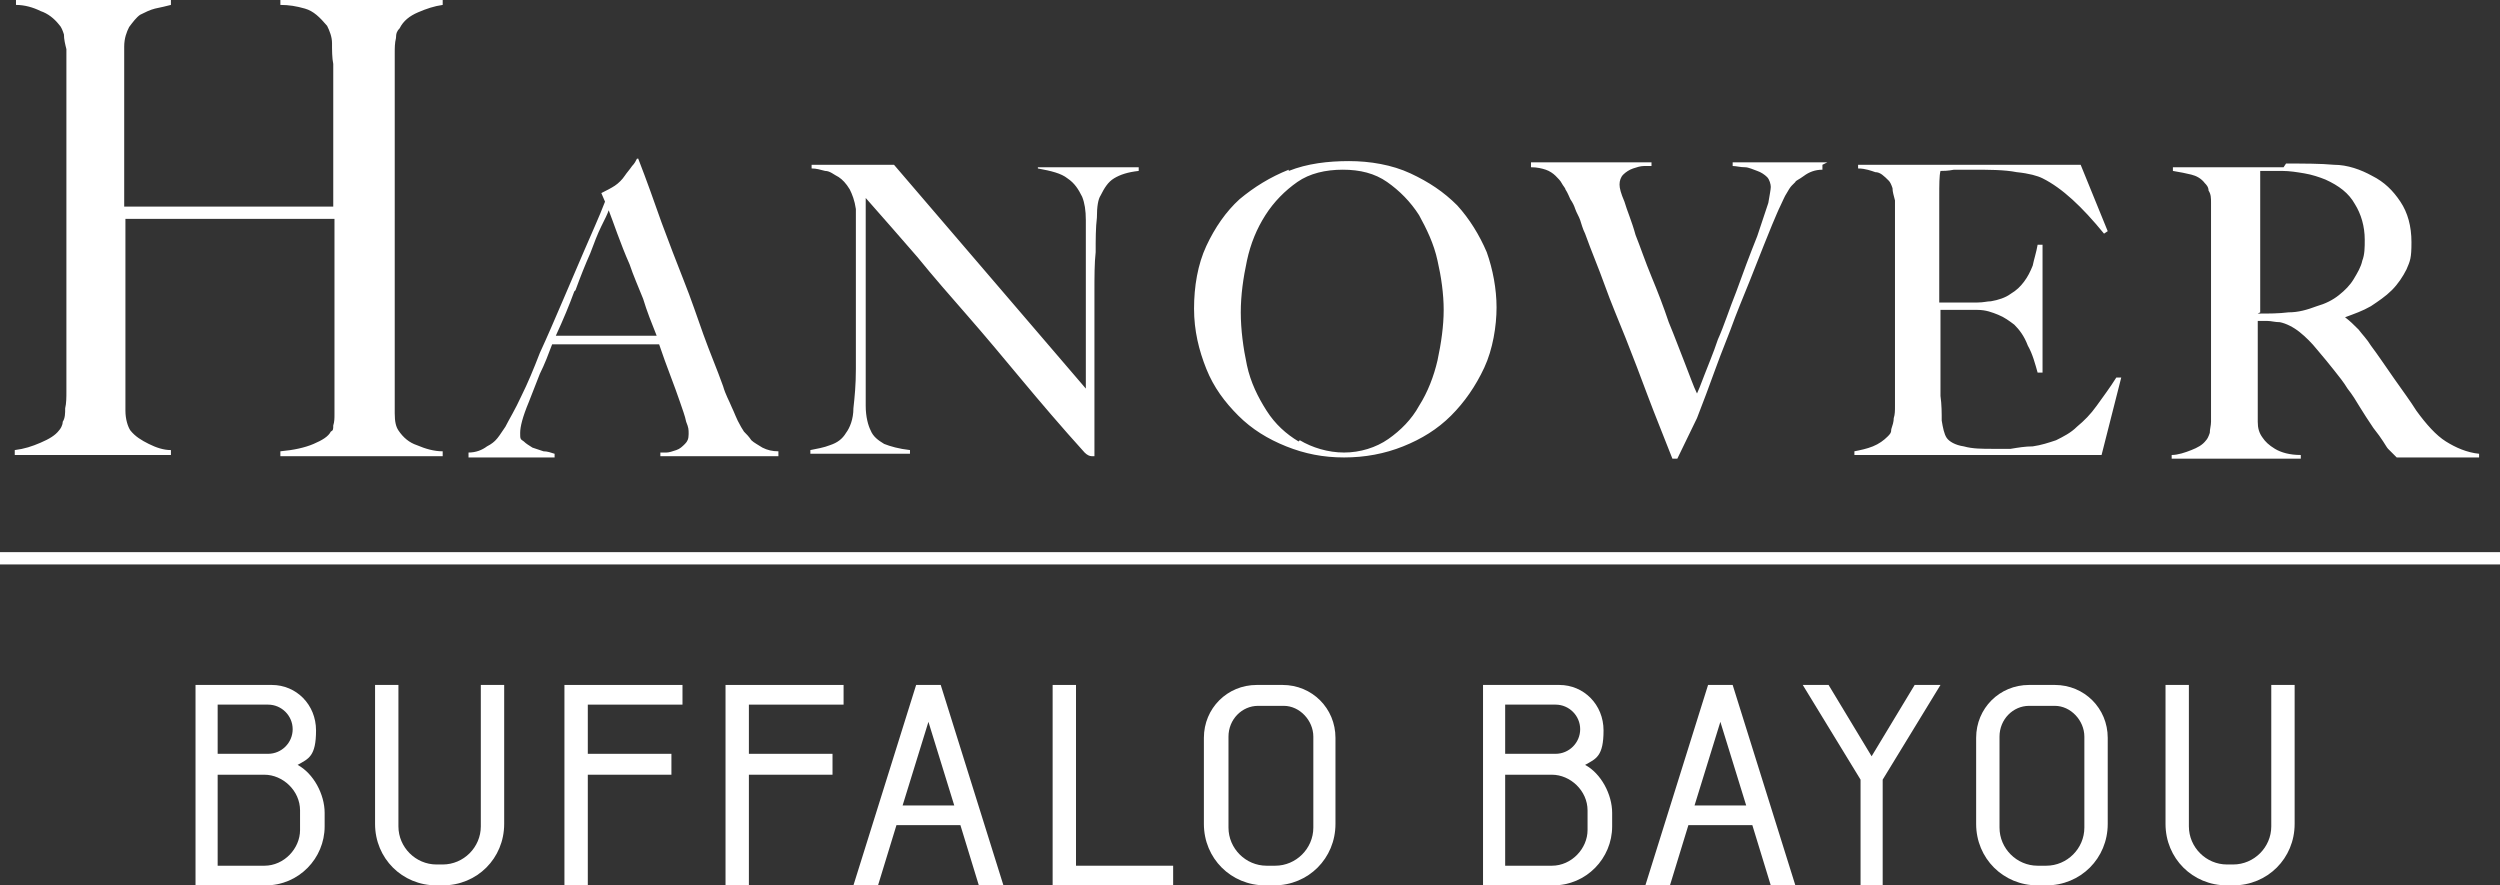 <?xml version="1.0" encoding="UTF-8"?>
<svg id="Layer_1" xmlns="http://www.w3.org/2000/svg" version="1.1" viewBox="0 0 203.3 72">
  <rect x="0" y="0" width="203.3" height="72" fill="#333333" stroke="none"/>
  <!-- Generator: Adobe Illustrator 29.1.0, SVG Export Plug-In . SVG Version: 2.1.0 Build 142)  -->
  <defs>
    <style>
      .st0 {
        fill: #fff;
      }
    </style>
  </defs>
  <path class="st0" d="M148.2,13.4v.4c-.6,0-1.1.2-1.5.5-.4.3-.7.4-.7.5,0,0-.2.2-.3.3-.1.1-.3.4-.4.6-.2.3-.3.6-.5,1-.2.4-.4.9-.7,1.6-.4,1-.9,2.2-1.4,3.5-.5,1.3-1.1,2.7-1.6,4-.5,1.4-1.1,2.8-1.6,4.2-.5,1.4-1,2.7-1.5,4l-1.6,3.3h-.4c-.7-1.8-1.4-3.5-2-5.1-.6-1.6-1.2-3.2-1.8-4.7-.6-1.5-1.2-2.9-1.7-4.3-.5-1.4-1.1-2.8-1.6-4.2-.2-.4-.3-.8-.4-1.1-.1-.3-.3-.6-.4-.9-.1-.3-.2-.5-.4-.8-.1-.2-.2-.5-.4-.8,0-.1-.2-.3-.3-.5-.1-.2-.3-.4-.5-.6-.2-.2-.5-.4-.8-.5-.3-.1-.7-.2-1.2-.2v-.4h9.8v.3c-.1,0-.3,0-.6,0-.3,0-.6.1-.9.2-.3.1-.6.3-.8.5-.2.2-.3.5-.3.8s.1.7.4,1.4c.2.7.6,1.6.9,2.7.4,1,.8,2.2,1.3,3.4.5,1.2,1,2.5,1.4,3.7.5,1.2.9,2.3,1.3,3.3.4,1,.7,1.9,1,2.5.1-.2.3-.7.6-1.5.3-.8.7-1.7,1.1-2.9.5-1.1.9-2.4,1.5-3.9.5-1.4,1.1-3,1.7-4.5.4-1.2.7-2.1.9-2.7.1-.6.2-1.1.2-1.3s-.1-.6-.3-.8c-.2-.2-.5-.4-.8-.5-.3-.1-.7-.3-1-.3-.4,0-.7-.1-1-.1v-.3h7.7ZM46.7,23.7c-.4,1.1-.9,2.3-1.5,3.6h8.2c-.4-1-.8-2-1.1-3-.4-1-.8-1.9-1.1-2.8-.4-.9-.7-1.7-1-2.5-.3-.8-.5-1.4-.7-1.9-.1.3-.3.7-.6,1.3-.3.6-.6,1.4-.9,2.2-.4.9-.8,1.9-1.2,3M51.9,12.9c.7,1.8,1.3,3.5,1.9,5.2.6,1.6,1.2,3.2,1.8,4.7.6,1.5,1.1,3,1.6,4.4.5,1.4,1.1,2.8,1.6,4.2.2.7.5,1.2.7,1.7.2.4.4,1,.7,1.5,0,0,.1.2.3.5.2.2.4.4.6.7.2.2.6.4.9.6.4.2.8.3,1.3.3v.4h-9.6v-.3c0,0,.2,0,.5,0,.2,0,.5-.1.8-.2.3-.1.5-.3.7-.5.2-.2.3-.4.3-.8s0-.5-.2-1c-.1-.5-.3-1-.5-1.6-.2-.6-.5-1.4-.8-2.2-.3-.8-.6-1.6-.9-2.5h-8.7c-.3.8-.6,1.6-1,2.4-.3.8-.6,1.5-.9,2.3-.5,1.2-.7,2-.7,2.5s0,.5.3.7c.2.2.4.3.7.5.3.1.6.2.9.3.3,0,.6.1.9.2v.3h-7v-.4c.6,0,1.1-.2,1.5-.5.4-.2.6-.4.7-.5.2-.2.4-.5.8-1.1.3-.6.8-1.4,1.3-2.5.5-1,1-2.2,1.5-3.5.6-1.3,1.2-2.7,1.8-4.1.6-1.4,1.2-2.8,1.8-4.2.6-1.4,1.2-2.7,1.7-4l-.3-.7c.4-.2.8-.4,1.1-.6.3-.2.6-.5.8-.8.2-.3.4-.5.6-.8.2-.2.3-.4.4-.6h.3ZM84.4,13.4v.3c1.1.2,1.9.4,2.4.8.6.4.9.9,1.2,1.5.2.5.3,1.1.3,1.9,0,.8,0,1.6,0,2.5v11.2l-15.6-18.2h-6.7v.3c.4,0,.7.1,1.1.2.4,0,.7.3,1.1.5.3.2.6.5.9,1,.2.4.4.9.5,1.6,0,.6,0,1.2,0,1.6v4c0,1.5,0,2.8,0,4.1,0,1.3,0,2.4,0,3.3,0,1.3-.1,2.3-.2,3.2,0,.9-.3,1.6-.6,2-.3.5-.7.8-1.3,1-.5.2-1.1.3-1.6.4v.3h8.1v-.3c-.9-.1-1.6-.3-2.1-.5-.5-.3-.9-.6-1.1-1.1-.2-.4-.4-1.1-.4-2,0-.9,0-1.9,0-3v-13.9c1.5,1.7,2.9,3.3,4.2,4.8,1.3,1.6,2.7,3.2,4.1,4.8,1.4,1.6,2.9,3.4,4.4,5.2,1.5,1.8,3.2,3.8,5.1,5.9.2.2.4.3.6.3s.2,0,.2,0c0,0,0-.1,0-.2v-2.1c0-.8,0-1.6,0-2.4,0-.8,0-1.6,0-2.4v-2.1c0-1.5,0-2.8,0-4.1,0-1.3,0-2.4.1-3.3,0-1,0-2,.1-2.8,0-.9.1-1.5.3-1.8.3-.6.6-1.1,1.1-1.4.5-.3,1.1-.5,2-.6v-.3h-8.2ZM105.7,35.8c1,.6,2.3,1,3.6,1s2.6-.4,3.6-1.1c1-.7,1.9-1.6,2.5-2.7.7-1.1,1.2-2.4,1.5-3.7.3-1.4.5-2.8.5-4.1s-.2-2.7-.5-4c-.3-1.4-.9-2.6-1.5-3.7-.7-1.1-1.6-2-2.6-2.7-1-.7-2.2-1-3.6-1s-2.7.3-3.7,1c-1,.7-1.9,1.6-2.6,2.7-.7,1.1-1.2,2.3-1.5,3.7-.3,1.4-.5,2.8-.5,4.2s.2,2.9.5,4.3c.3,1.4.9,2.6,1.6,3.7.7,1.1,1.6,1.9,2.6,2.5M104.8,13.9c1.5-.6,3.2-.8,4.9-.8s3.5.3,5,1c1.5.7,2.7,1.5,3.8,2.6,1,1.1,1.8,2.4,2.4,3.8.5,1.4.8,3,.8,4.5s-.3,3.4-1,4.9c-.7,1.5-1.6,2.8-2.7,3.9-1.1,1.1-2.4,1.9-3.9,2.5-1.5.6-3.1.9-4.8.9s-3.2-.3-4.7-.9c-1.5-.6-2.8-1.4-3.9-2.5-1.1-1.1-2-2.3-2.6-3.8-.6-1.5-1-3.1-1-4.9s.3-3.6,1-5.1c.7-1.5,1.6-2.8,2.7-3.8,1.2-1,2.5-1.8,4-2.4M151.1,13.4v.3c.6,0,1.1.2,1.4.3.4,0,.7.3,1.1.7.1.1.2.3.3.6,0,.3.1.6.2,1,0,.4,0,.8,0,1.2,0,.4,0,.8,0,1.2v8.3c0,.7,0,1.3,0,1.9,0,.6,0,1.2,0,1.7,0,.5,0,.9,0,1.3s0,.7,0,1.1c0,.4,0,.7-.1,1,0,.3-.1.6-.2.9,0,.3-.1.4-.3.6-.3.3-.7.6-1.2.8-.5.2-1,.3-1.5.4v.3h20.1l1.6-6.3h-.4c-.5.8-1.1,1.6-1.6,2.3-.5.7-1,1.2-1.6,1.7-.5.5-1.1.8-1.7,1.1-.6.2-1.2.4-1.9.5-.6,0-1.2.1-1.8.2-.6,0-1.1,0-1.4,0-.9,0-1.7,0-2.4-.2-.7-.1-1.2-.4-1.4-.7-.2-.3-.3-.8-.4-1.4,0-.6,0-1.3-.1-2,0-.2,0-.5,0-.8,0-.3,0-.7,0-1v-3.9c0-.6,0-1,0-1.3h1.5c.2,0,.4,0,.7,0,.2,0,.5,0,.8,0,.7,0,1.2.2,1.7.4.5.2.9.5,1.3.8.4.4.8.9,1.1,1.7.4.7.6,1.5.8,2.2h.4v-10.4h-.4c-.1.6-.3,1.2-.4,1.7-.2.5-.4.9-.7,1.3-.3.4-.6.7-1.1,1-.4.3-1,.5-1.6.6-.3,0-.6.1-1.1.1-.4,0-.9,0-1.3,0-.4,0-.8,0-1.1,0h-.7v-.4c0-.2,0-.5,0-.8,0-.4,0-.8,0-1.4v-2.1c0-1.4,0-2.7,0-3.8,0-1.1,0-1.8.1-2.2.2,0,.6,0,1.1-.1.5,0,1,0,1.4,0,1.4,0,2.7,0,3.7.2,1,.1,1.7.3,2.1.5,1.6.8,3.2,2.3,5,4.5l.3-.2-2.2-5.4h-18.2ZM183.6,25.5c.9,0,1.7,0,2.5-.1.8,0,1.5-.2,2.3-.5.7-.2,1.3-.5,1.8-.9.5-.4.9-.8,1.2-1.3.3-.5.6-1,.7-1.5.2-.5.2-1.1.2-1.7,0-1.1-.3-2.1-.8-2.9-.5-.9-1.3-1.5-2.4-2-.5-.2-1.1-.4-1.7-.5-.6-.1-1.2-.2-1.8-.2s-.8,0-1.1,0c-.3,0-.5,0-.7,0,0,.1,0,.2,0,.3,0,0,0,.2,0,.4,0,.2,0,.4,0,.6,0,.3,0,.7,0,1.2,0,.8,0,1.6,0,2.6,0,1,0,1.9,0,2.8v3.6ZM185.9,13.3c1.5,0,2.8,0,3.9.1,1.1,0,2.2.4,3.1.9,1,.5,1.7,1.2,2.3,2.1.6.9.9,2,.9,3.3s-.1,1.5-.4,2.2c-.3.6-.7,1.2-1.2,1.7-.5.5-1.1.9-1.7,1.3-.7.4-1.3.6-2.1.9h0c.4.3.7.6,1.1,1,.3.4.7.8,1,1.3.6.8,1.2,1.7,1.9,2.7.7,1,1.3,1.8,1.8,2.6.8,1.1,1.6,2,2.4,2.5.8.5,1.7.9,2.7,1v.3h-6.7c-.2-.2-.3-.3-.4-.4,0,0-.2-.2-.3-.3-.1-.1-.2-.3-.4-.6-.2-.3-.4-.6-.8-1.1-.4-.6-.8-1.2-1.1-1.7-.3-.5-.6-1-1-1.5-.3-.5-.7-1-1.1-1.5-.4-.5-.8-1-1.4-1.7-.4-.5-.9-1-1.4-1.4-.5-.4-1.1-.7-1.6-.8-.4,0-.7-.1-1-.1s-.4,0-.8,0v3.7c0,1.1,0,1.9,0,2.7,0,.7,0,1.3,0,1.8,0,.5.1.9.4,1.3.2.3.5.6,1,.9.5.3,1.2.5,2.1.5v.3h-10.5v-.3c.5,0,1.1-.2,1.6-.4.5-.2.9-.4,1.2-.8.1-.1.2-.3.3-.6,0-.3.1-.6.1-.9,0-.3,0-.7,0-1.1,0-.4,0-.7,0-1.1s0-.7,0-1.3c0-.5,0-1.1,0-1.7,0-.6,0-1.3,0-1.9v-8.3c0-.4,0-.8,0-1.2,0-.4,0-.8,0-1.2,0-.4,0-.7-.2-1,0-.3-.2-.5-.3-.6-.3-.4-.7-.6-1.1-.7-.4-.1-.9-.2-1.5-.3v-.3h1.4c.7,0,1.6,0,2.5,0,.9,0,1.9,0,2.8,0h2.3ZM22.8,0v.4c.7,0,1.3.1,2,.3.7.2,1.2.7,1.8,1.4.2.4.4.9.4,1.4,0,.6,0,1.2.1,1.7,0,.9,0,1.8,0,2.5v9.1H10.1v-6.5c0-1.1,0-2.2,0-3.3,0-1.2,0-2.2,0-3.2,0-.7.2-1.2.4-1.6.3-.4.6-.8.9-1,.4-.2.8-.4,1.2-.5.5-.1.9-.2,1.3-.3v-.4H1.3v.4c.7,0,1.4.2,2,.5.6.2,1.1.6,1.5,1.1.2.2.3.5.4.8,0,.4.1.8.2,1.2,0,.4,0,.9,0,1.4v14.6c0,.9,0,1.7,0,2.5,0,.8,0,1.6,0,2.3,0,.7,0,5.2,0,5.6s0,.9,0,1.4c0,.5,0,1-.1,1.4,0,.4,0,.8-.2,1.1,0,.3-.2.6-.3.7-.3.4-.8.7-1.5,1-.7.3-1.3.5-2.1.6v.4h12.7v-.4c-.6,0-1.2-.2-1.8-.5-.6-.3-1.1-.6-1.5-1.1-.2-.3-.4-.9-.4-1.6,0-.8,0-1.6,0-2.4v-13.2h17v6.8c0,1,0,5.9,0,6.9,0,.3,0,.7,0,1.1,0,.4,0,.7,0,1.1,0,.3,0,.6-.1.9,0,.3,0,.4-.2.5-.2.4-.7.7-1.4,1-.7.3-1.6.5-2.7.6v.4h13.2v-.4c-.7,0-1.4-.2-2.1-.5-.6-.2-1.1-.6-1.5-1.2-.2-.3-.3-.7-.3-1.4,0-.7,0-1.5,0-2.3s0-5.9,0-6.8c0-.9,0-1.7,0-2.5V5.7c0-.5,0-.9,0-1.4,0-.4,0-.8.1-1.2,0-.4.1-.6.3-.8.3-.6.8-1,1.5-1.3.7-.3,1.3-.5,2-.6v-.4h-12.9Z"/>
  <rect class="st0" y="44.9" width="203.3" height="1"/>
  <g>
    <path class="st0" d="M24.2,62.2c1.3.7,2.2,2.4,2.2,3.9v1.1c0,2.6-2.1,4.8-4.8,4.8h-5.7v-16.3h6.2c2,0,3.6,1.6,3.6,3.7s-.6,2.3-1.5,2.8ZM17.7,61.3h4.1c1.1,0,2-.9,2-2s-.9-2-2-2h-4.1v4ZM17.7,63v7.4h3.8c1.6,0,2.9-1.4,2.9-2.9v-1.6c0-1.6-1.4-2.9-2.9-2.9h-3.8Z"/>
    <path class="st0" d="M41,67c0,2.8-2.2,5-5,5h-.5c-2.8,0-5-2.2-5-5v-11.3h1.9v11.5c0,1.7,1.4,3.1,3.1,3.1h.5c1.7,0,3.1-1.4,3.1-3.1v-11.5h1.9v11.3Z"/>
    <path class="st0" d="M45.9,55.7h9.6v1.6h-7.7v4h6.8v1.7h-6.8v9h-1.9v-16.3Z"/>
    <path class="st0" d="M59,55.7h9.6v1.6h-7.7v4h6.8v1.7h-6.8v9h-1.9v-16.3Z"/>
    <path class="st0" d="M74.6,55.7h1.9l5.1,16.3h-2l-1.5-4.9h-5.2l-1.5,4.9h-2l5.1-16.3ZM73.4,65.5h4.2l-2.1-6.8-2.1,6.8Z"/>
    <path class="st0" d="M85.6,55.7h1.9v14.7h7.9v1.6h-9.8v-16.3Z"/>
    <path class="st0" d="M102.9,72c-2.8,0-5-2.2-5-5v-7c0-2.4,1.9-4.3,4.3-4.3h2.1c2.4,0,4.3,1.9,4.3,4.3v7c0,2.8-2.2,5-5,5h-.7ZM103.7,70.4c1.7,0,3.1-1.4,3.1-3.1v-7.4c0-1.3-1.1-2.5-2.4-2.5h-2.1c-1.3,0-2.4,1.1-2.4,2.5v7.4c0,1.7,1.4,3.1,3.1,3.1h.7Z"/>
    <path class="st0" d="M128.9,62.2c1.3.7,2.2,2.4,2.2,3.9v1.1c0,2.6-2.1,4.8-4.8,4.8h-5.7v-16.3h6.2c2,0,3.6,1.6,3.6,3.7s-.6,2.3-1.5,2.8ZM122.4,61.3h4.1c1.1,0,2-.9,2-2s-.9-2-2-2h-4.1v4ZM122.4,63v7.4h3.8c1.6,0,2.9-1.4,2.9-2.9v-1.6c0-1.6-1.4-2.9-2.9-2.9h-3.8Z"/>
    <path class="st0" d="M139,55.7h1.9l5.1,16.3h-2l-1.5-4.9h-5.2l-1.5,4.9h-2l5.1-16.3ZM137.8,65.5h4.2l-2.1-6.8-2.1,6.8Z"/>
    <path class="st0" d="M151.3,72v-8.6l-4.7-7.7h2.1l3.5,5.8,3.5-5.8h2.1l-4.7,7.7v8.6h-1.9Z"/>
    <path class="st0" d="M165.7,72c-2.8,0-5-2.2-5-5v-7c0-2.4,1.9-4.3,4.3-4.3h2.1c2.4,0,4.3,1.9,4.3,4.3v7c0,2.8-2.2,5-5,5h-.7ZM166.4,70.4c1.7,0,3.1-1.4,3.1-3.1v-7.4c0-1.3-1.1-2.5-2.4-2.5h-2.1c-1.3,0-2.4,1.1-2.4,2.5v7.4c0,1.7,1.4,3.1,3.1,3.1h.7Z"/>
    <path class="st0" d="M186.6,67c0,2.8-2.2,5-5,5h-.5c-2.8,0-5-2.2-5-5v-11.3h1.9v11.5c0,1.7,1.4,3.1,3.1,3.1h.5c1.7,0,3.1-1.4,3.1-3.1v-11.5h1.9v11.3Z"/>
  </g>
</svg>